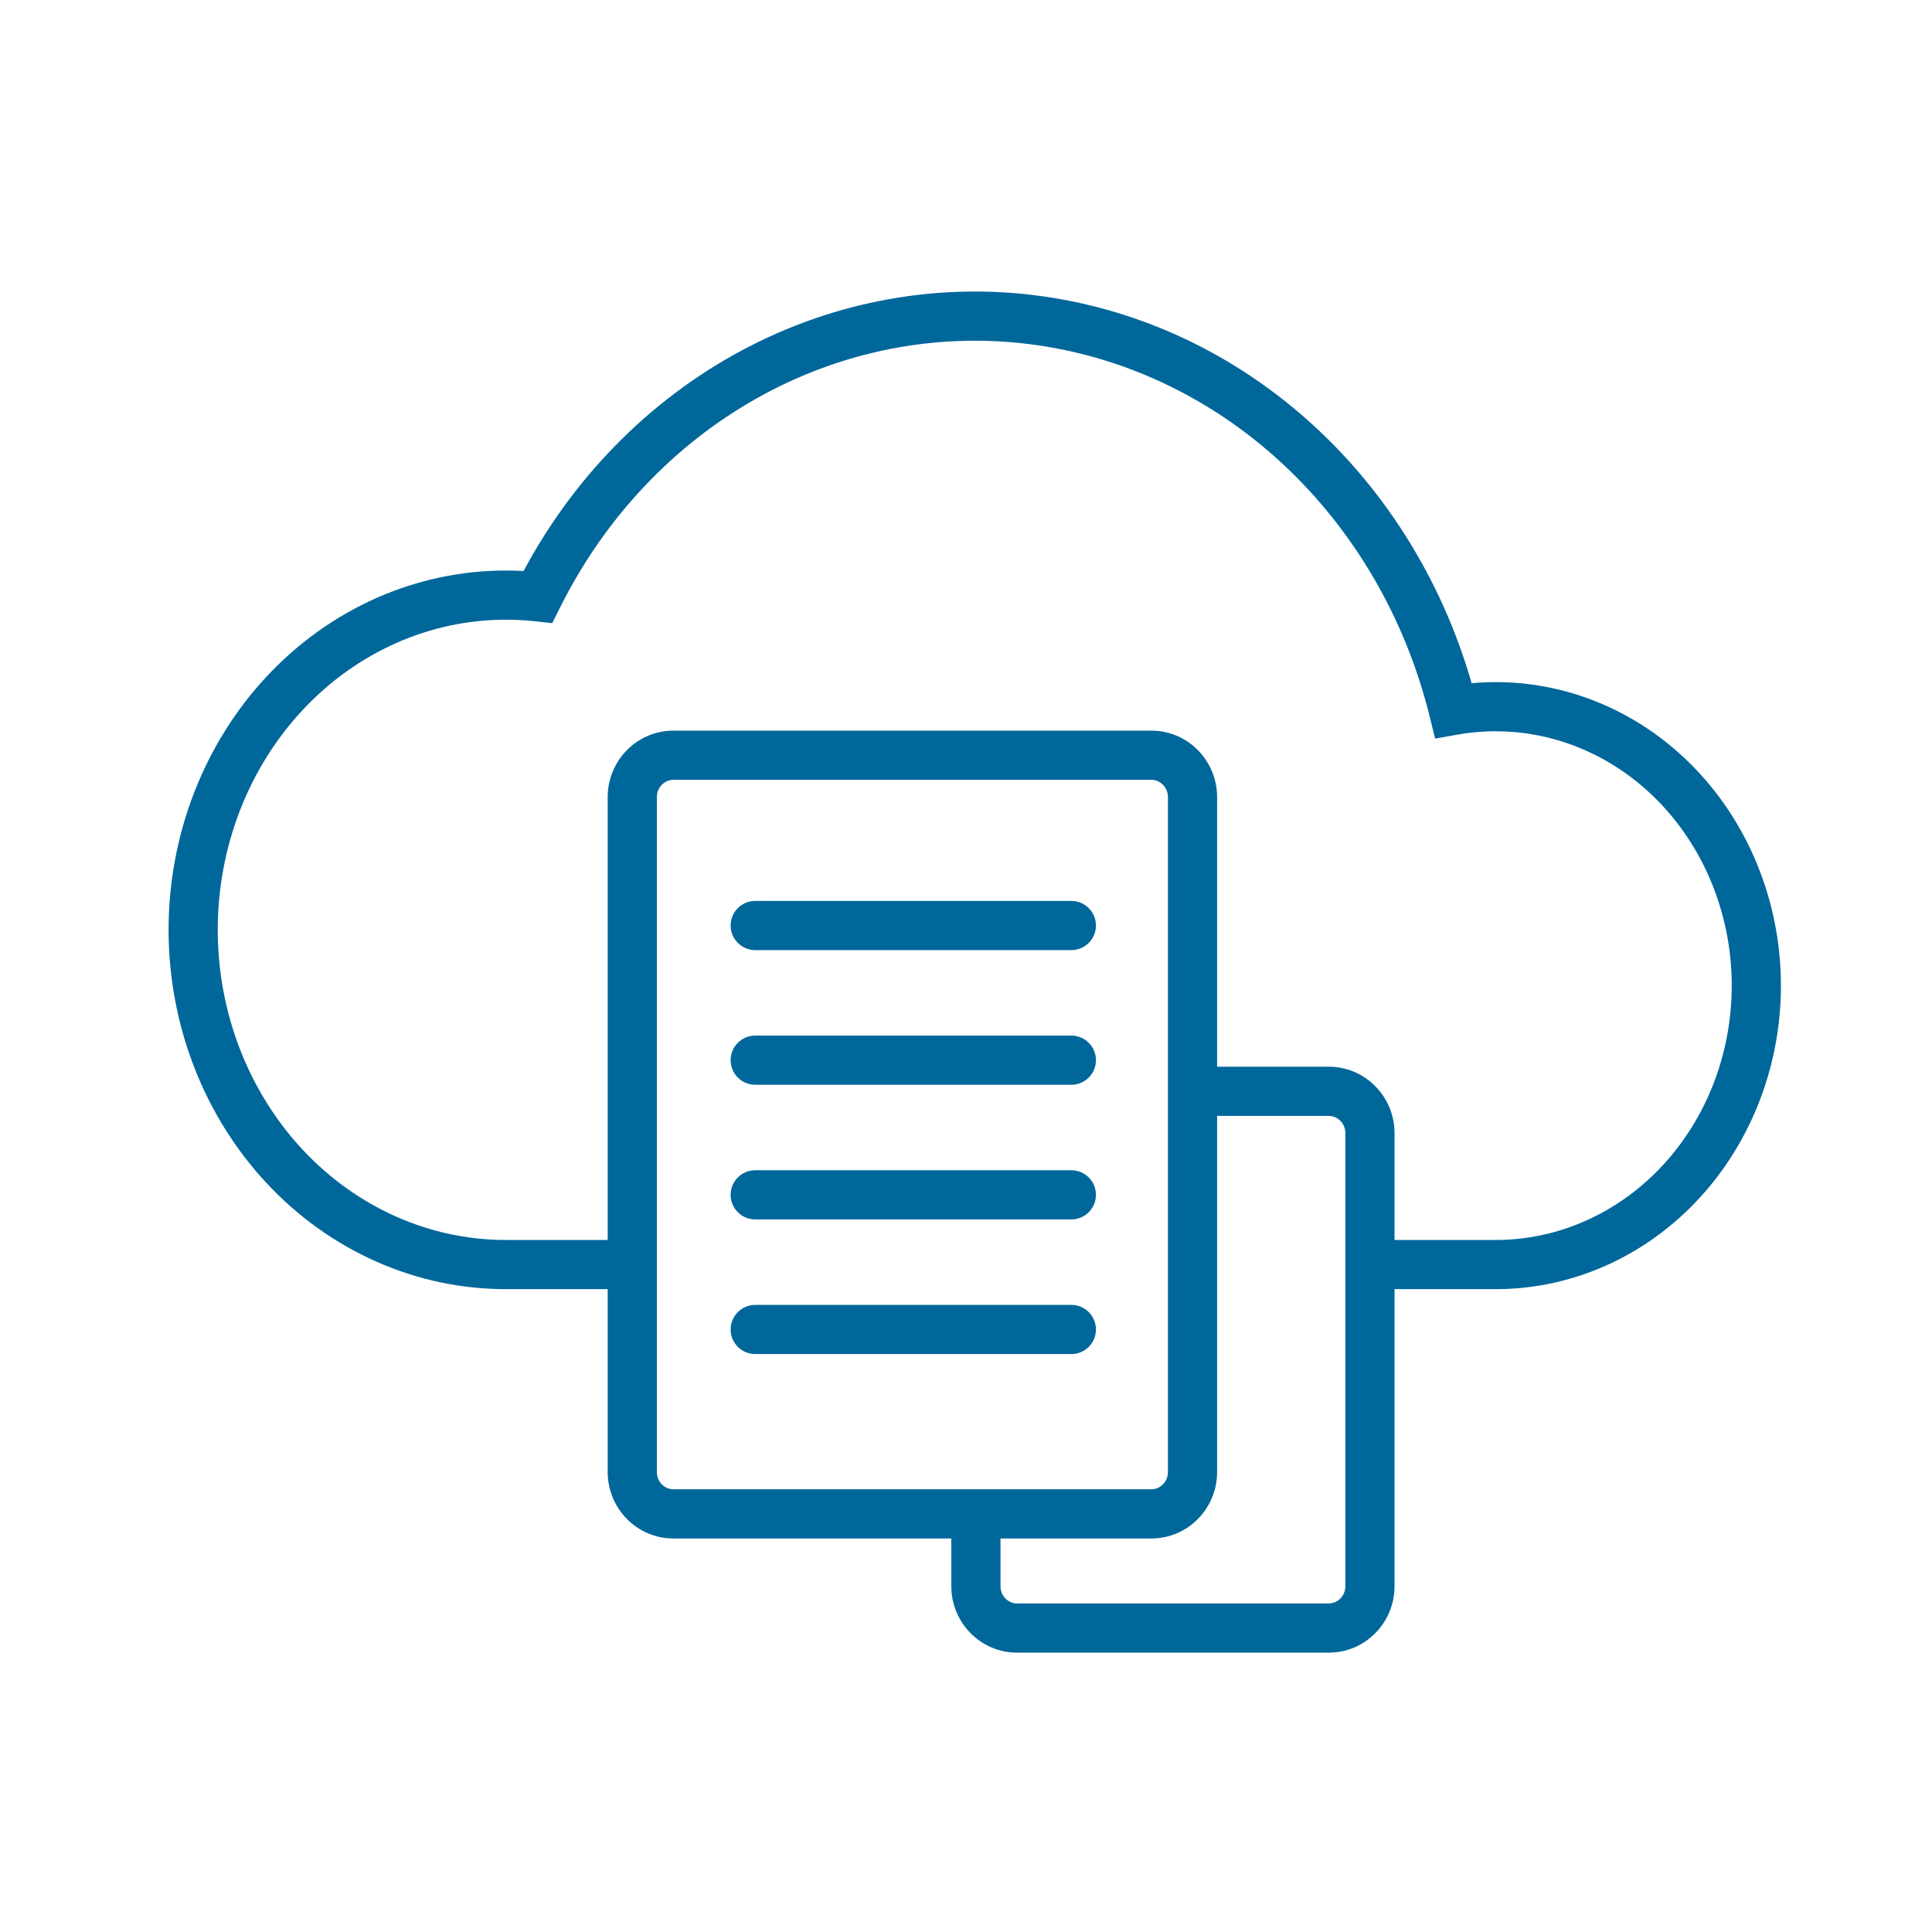 <svg width="110" height="110" viewBox="0 0 110 110" fill="none" xmlns="http://www.w3.org/2000/svg">
<path d="M85.174 71.999L85.174 73.399L85.175 73.399L85.174 71.999ZM82.755 40.447L81.396 40.783L81.71 42.052L82.998 41.825L82.755 40.447ZM73.955 25.361L73.003 26.388L73.003 26.388L73.955 25.361ZM42.413 21.45L41.728 20.229L41.728 20.229L42.413 21.45ZM30.625 33.983L30.474 35.374L31.443 35.48L31.878 34.607L30.625 33.983ZM28.8 33.883L28.8 32.483H28.8V33.883ZM60.999 61.762C61.772 61.762 62.399 61.135 62.399 60.362C62.399 59.589 61.772 58.962 60.999 58.962V61.762ZM42.999 58.962C42.225 58.962 41.599 59.589 41.599 60.362C41.599 61.135 42.225 61.762 42.999 61.762V58.962ZM60.999 69.429C61.772 69.429 62.399 68.802 62.399 68.029C62.399 67.255 61.772 66.629 60.999 66.629V69.429ZM42.999 66.629C42.225 66.629 41.599 67.255 41.599 68.029C41.599 68.802 42.225 69.429 42.999 69.429V66.629ZM60.999 77.095C61.772 77.095 62.399 76.469 62.399 75.695C62.399 74.922 61.772 74.295 60.999 74.295V77.095ZM42.999 74.295C42.225 74.295 41.599 74.922 41.599 75.695C41.599 76.469 42.225 77.095 42.999 77.095V74.295ZM60.999 54.095C61.772 54.095 62.399 53.468 62.399 52.695C62.399 51.922 61.772 51.295 60.999 51.295V54.095ZM42.999 51.295C42.225 51.295 41.599 51.922 41.599 52.695C41.599 53.468 42.225 54.095 42.999 54.095V51.295ZM85.175 73.399C87.432 73.397 89.662 72.895 91.722 71.926L90.531 69.392C88.838 70.188 87.014 70.598 85.173 70.599L85.175 73.399ZM91.722 71.926C93.782 70.958 95.625 69.547 97.139 67.787L95.016 65.961C93.753 67.43 92.225 68.596 90.531 69.392L91.722 71.926ZM97.139 67.787C98.652 66.028 99.803 63.957 100.525 61.708L97.859 60.852C97.249 62.754 96.279 64.492 95.016 65.961L97.139 67.787ZM100.525 61.708C101.247 59.46 101.526 57.078 101.344 54.712L98.552 54.925C98.706 56.933 98.47 58.951 97.859 60.852L100.525 61.708ZM101.344 54.712C101.163 52.345 100.525 50.041 99.468 47.945L96.968 49.205C97.858 50.971 98.399 52.918 98.552 54.925L101.344 54.712ZM99.468 47.945C98.412 45.848 96.957 44.002 95.191 42.526L93.395 44.674C94.86 45.899 96.078 47.44 96.968 49.205L99.468 47.945ZM95.191 42.526C93.425 41.049 91.386 39.976 89.201 39.379L88.463 42.08C90.251 42.568 91.93 43.45 93.395 44.674L95.191 42.526ZM89.201 39.379C87.017 38.782 84.739 38.676 82.512 39.068L82.998 41.825C84.816 41.505 86.676 41.592 88.463 42.08L89.201 39.379ZM84.114 40.11C82.599 33.994 79.396 28.494 74.906 24.334L73.003 26.388C77.078 30.164 80.008 35.178 81.396 40.783L84.114 40.11ZM74.906 24.334C70.416 20.172 64.846 17.545 58.92 16.81L58.575 19.589C63.901 20.249 68.93 22.613 73.003 26.388L74.906 24.334ZM58.92 16.81C52.992 16.075 47.001 17.27 41.728 20.229L43.099 22.671C47.858 19.999 53.25 18.929 58.575 19.589L58.92 16.81ZM41.728 20.229C36.457 23.187 32.156 27.767 29.372 33.359L31.878 34.607C34.423 29.497 38.337 25.343 43.099 22.671L41.728 20.229ZM30.777 32.591C30.12 32.519 29.46 32.483 28.8 32.483L28.8 35.283C29.359 35.283 29.917 35.314 30.474 35.374L30.777 32.591ZM28.8 32.483C23.675 32.483 18.782 34.664 15.189 38.51L17.235 40.421C20.32 37.119 24.482 35.283 28.8 35.283V32.483ZM15.189 38.51C11.6 42.352 9.598 47.545 9.598 52.941H12.398C12.398 48.228 14.148 43.726 17.235 40.421L15.189 38.51ZM9.598 52.941C9.598 58.337 11.6 63.53 15.189 67.373L17.235 65.462C14.148 62.156 12.398 57.654 12.398 52.941H9.598ZM15.189 67.373C18.782 71.219 23.675 73.399 28.8 73.399V70.599C24.482 70.599 20.32 68.763 17.235 65.462L15.189 67.373ZM28.8 73.399H35.998V70.599H28.8V73.399ZM77.998 73.399H85.174V70.599H77.998V73.399ZM75.652 91.295H57.911V94.095H75.652V91.295ZM57.911 91.295C57.408 91.295 56.964 90.876 56.964 90.312H54.164C54.164 92.381 55.821 94.095 57.911 94.095V91.295ZM76.599 90.312C76.599 90.876 76.154 91.295 75.652 91.295V94.095C77.742 94.095 79.399 92.381 79.399 90.312H76.599ZM75.652 63.534C76.154 63.534 76.599 63.954 76.599 64.517H79.399C79.399 62.448 77.742 60.734 75.652 60.734V63.534ZM38.346 44.399H65.55V41.599H38.346V44.399ZM38.346 84.795C37.843 84.795 37.399 84.376 37.399 83.812H34.599C34.599 85.881 36.256 87.595 38.346 87.595V84.795ZM66.497 83.812C66.497 84.376 66.052 84.795 65.55 84.795V87.595C67.639 87.595 69.297 85.881 69.297 83.812H66.497ZM65.55 44.399C66.052 44.399 66.497 44.819 66.497 45.383H69.297C69.297 43.313 67.639 41.599 65.55 41.599V44.399ZM38.346 41.599C36.256 41.599 34.599 43.313 34.599 45.383H37.399C37.399 44.819 37.843 44.399 38.346 44.399V41.599ZM65.55 84.795H55.564V87.595H65.55V84.795ZM55.564 84.795H38.346V87.595H55.564V84.795ZM56.964 90.312V86.195H54.164V90.312H56.964ZM66.497 45.383V62.134H69.297V45.383H66.497ZM66.497 62.134V83.812H69.297V62.134H66.497ZM67.897 63.534H75.652V60.734H67.897V63.534ZM60.999 58.962H42.999V61.762H60.999V58.962ZM60.999 66.629H42.999V69.429H60.999V66.629ZM60.999 74.295H42.999V77.095H60.999V74.295ZM60.999 51.295H42.999V54.095H60.999V51.295ZM76.599 64.517V90.312H79.399V64.517H76.599ZM37.399 83.812V45.383H34.599V83.812H37.399Z" fill="#00679B"/>
</svg>
